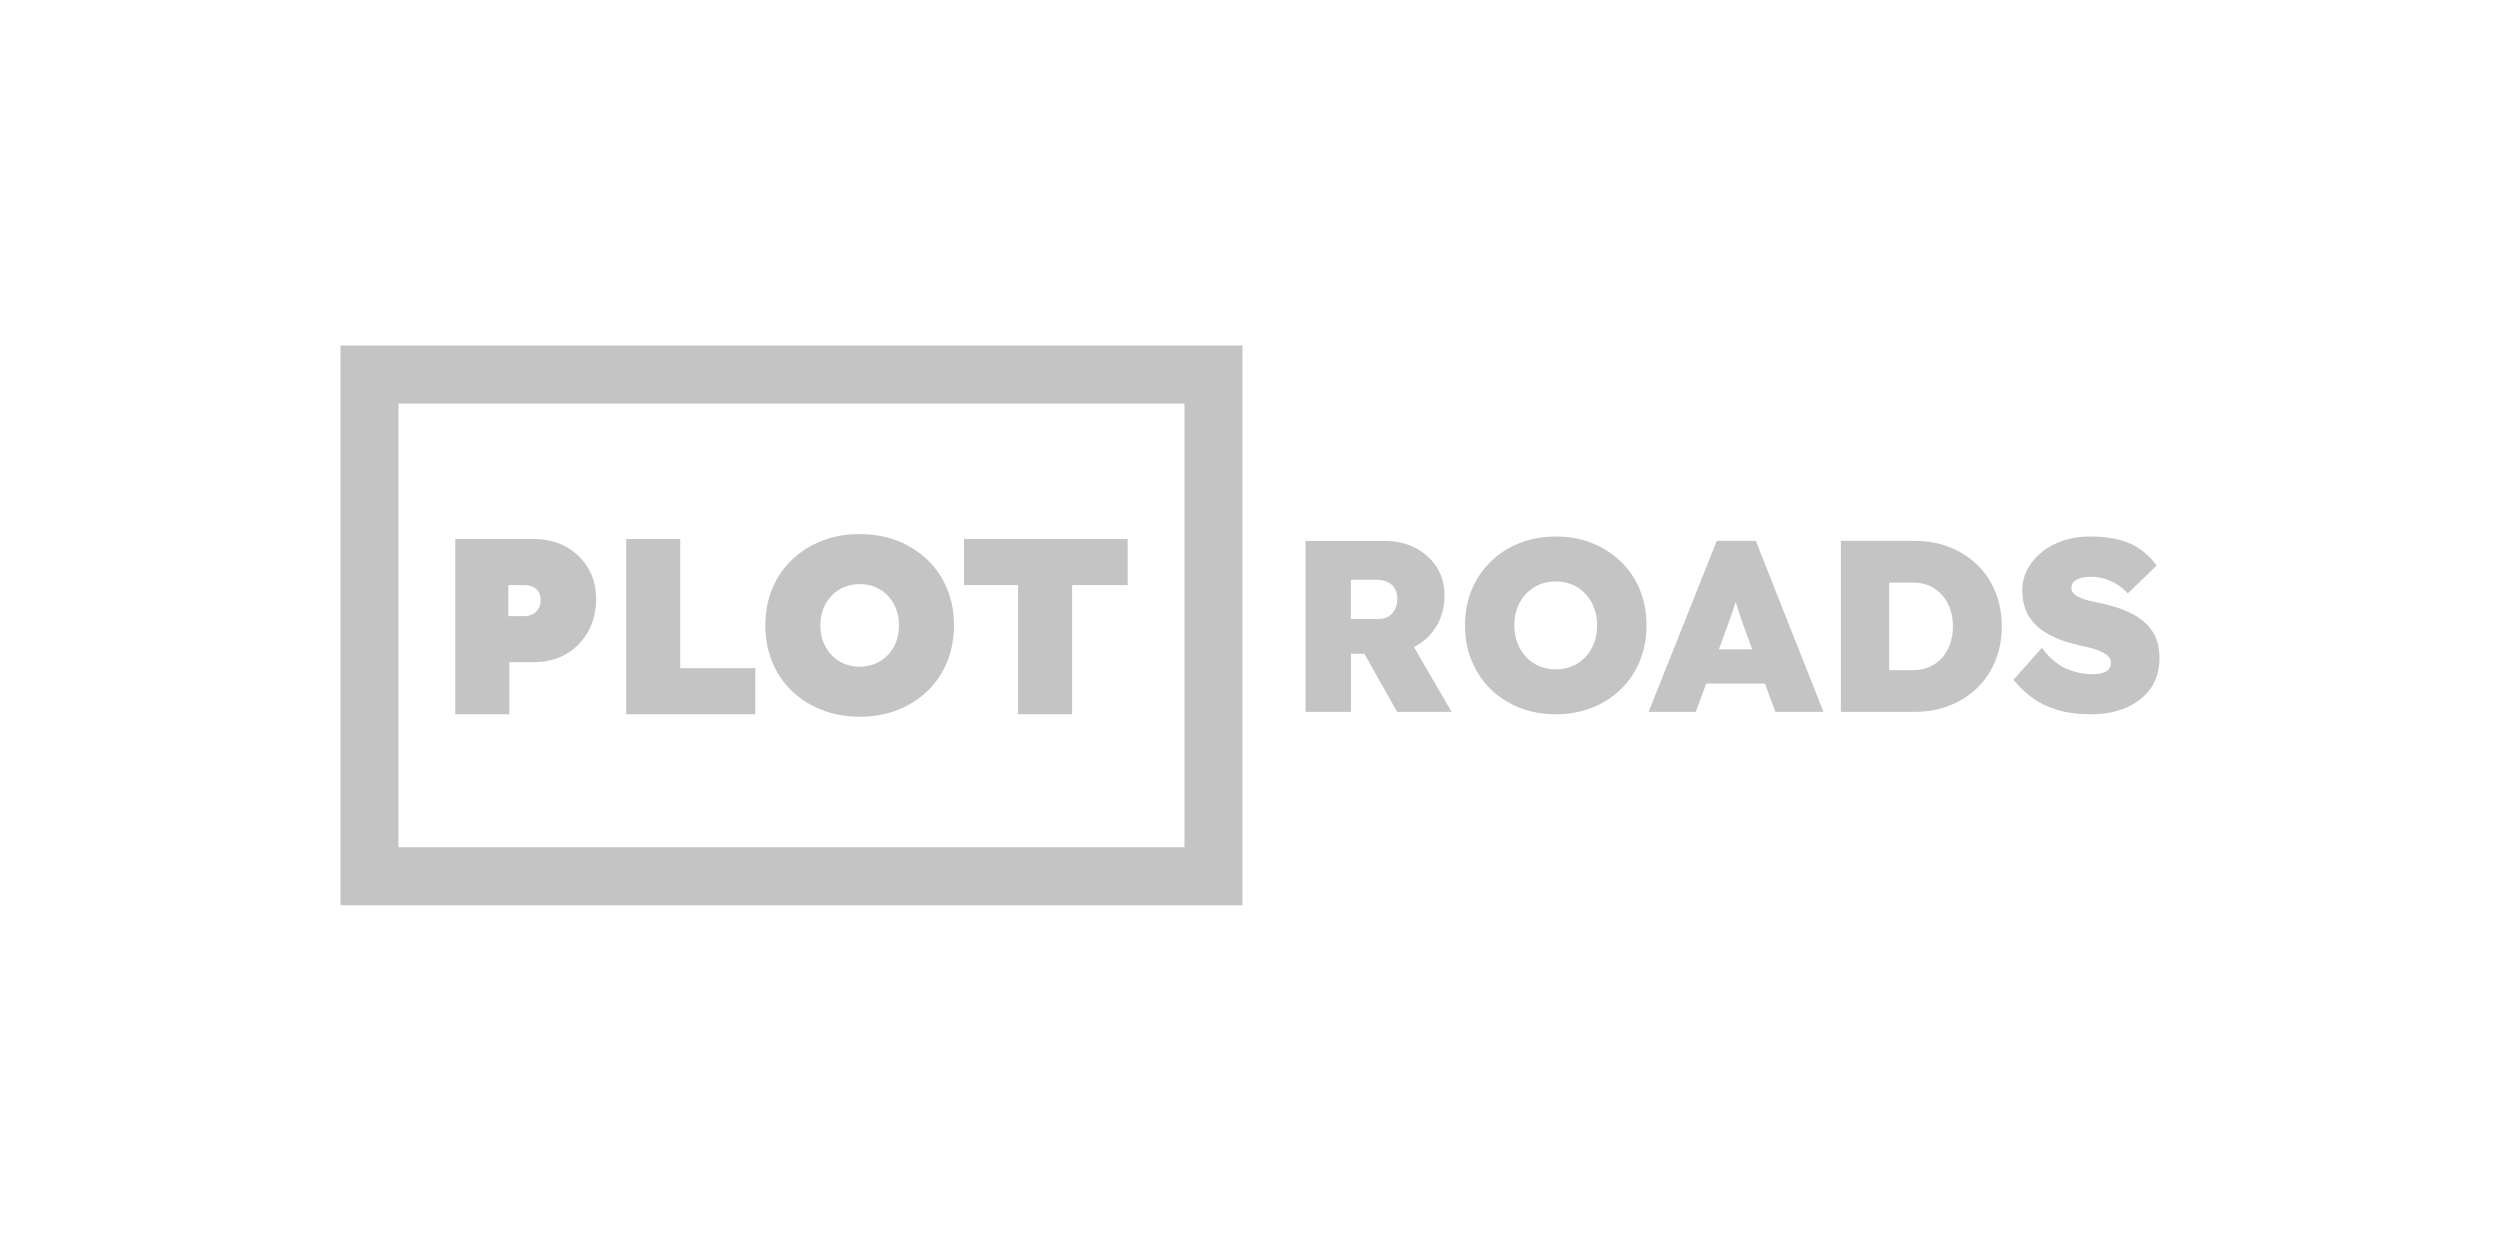 <?xml version="1.0" encoding="UTF-8"?>
<svg data-id="Layer_1" data-name="Layer 1" xmlns="http://www.w3.org/2000/svg" viewBox="0 0 1000 500.31">
  <defs>
    <style>
      .cls-1 {
        fill: #c4c4c4;
      }
    </style>
  </defs>
  <path class="cls-1" d="M497,362.1H136.19v-223.89h360.8v223.89ZM159.39,338.9h314.4v-177.49H159.39v177.49Z"/>
  <g>
    <path class="cls-1" d="M182.11,285.69v-70.07h31.53c4.81,0,9.07,1.04,12.81,3.1,3.74,2.07,6.67,4.91,8.81,8.51,2.13,3.6,3.2,7.74,3.2,12.41s-1.07,9.21-3.2,13.01c-2.14,3.81-5.07,6.79-8.81,8.96-3.74,2.17-8.01,3.25-12.81,3.25h-9.91v20.82h-21.62ZM203.33,246.45h6.31c1.27,0,2.4-.25,3.4-.75,1-.5,1.78-1.22,2.35-2.15.57-.93.85-2.1.85-3.5s-.29-2.54-.85-3.4c-.57-.87-1.35-1.52-2.35-1.95-1-.43-2.14-.65-3.4-.65h-6.31v12.41Z"/>
    <path class="cls-1" d="M250.48,285.69v-70.07h21.62v51.65h30.03v18.42h-51.65Z"/>
    <path class="cls-1" d="M343.97,286.69c-5.54,0-10.61-.9-15.22-2.7-4.6-1.8-8.61-4.34-12.01-7.61-3.4-3.27-6.02-7.14-7.86-11.61-1.84-4.47-2.75-9.34-2.75-14.61s.92-10.23,2.75-14.66,4.45-8.29,7.86-11.56c3.4-3.27,7.41-5.81,12.01-7.61,4.6-1.8,9.64-2.7,15.12-2.7s10.59.9,15.16,2.7c4.57,1.8,8.56,4.34,11.96,7.61,3.4,3.27,6.02,7.12,7.86,11.56,1.83,4.44,2.75,9.29,2.75,14.56s-.92,10.25-2.75,14.71c-1.84,4.47-4.45,8.34-7.86,11.61-3.4,3.27-7.39,5.81-11.96,7.61-4.57,1.8-9.59,2.7-15.06,2.7ZM343.87,266.67c2.27,0,4.35-.4,6.26-1.2,1.9-.8,3.57-1.95,5.01-3.45,1.43-1.5,2.53-3.25,3.3-5.26.77-2,1.15-4.2,1.15-6.61s-.38-4.6-1.15-6.6c-.77-2-1.87-3.76-3.3-5.26-1.44-1.5-3.1-2.65-5.01-3.45-1.9-.8-3.99-1.2-6.26-1.2s-4.35.4-6.26,1.2c-1.9.8-3.57,1.95-5,3.45-1.44,1.5-2.54,3.25-3.3,5.26-.77,2-1.15,4.2-1.15,6.6s.38,4.6,1.15,6.61c.77,2,1.87,3.75,3.3,5.26,1.43,1.5,3.1,2.65,5,3.45,1.9.8,3.99,1.2,6.26,1.2Z"/>
    <path class="cls-1" d="M407.23,285.69v-51.65h-21.62v-18.42h65.46v18.42h-22.22v51.65h-21.62Z"/>
  </g>
  <g>
    <path class="cls-1" d="M565.58,258.82c.22-.08.41-.19.6-.3,3.63-2,6.48-4.75,8.54-8.27,2.03-3.52,3.08-7.55,3.08-12.11,0-4.23-1.04-7.97-3.08-11.23-2.06-3.24-4.92-5.82-8.54-7.72-3.65-1.9-7.8-2.83-12.41-2.83h-31.56v68.39h18.18v-23.26h5.36l13.1,23.26h21.78l-15.05-25.93ZM540.39,231.9h9.94c1.9,0,3.49.3,4.75.91,1.26.63,2.22,1.51,2.88,2.64.63,1.15.96,2.5.96,4.06s-.3,3.05-.91,4.26c-.63,1.21-1.51,2.14-2.64,2.83-1.15.69-2.58,1.02-4.26,1.02h-10.74v-15.71Z"/>
    <path class="cls-1" d="M622.34,285.71c-5.28,0-10.13-.88-14.55-2.64-4.43-1.76-8.27-4.23-11.53-7.42-3.26-3.19-5.78-6.95-7.57-11.28-1.79-4.33-2.69-9.07-2.69-14.21s.89-9.96,2.69-14.26c1.79-4.3,4.31-8.04,7.57-11.23,3.26-3.19,7.1-5.66,11.53-7.42,4.43-1.76,9.28-2.64,14.55-2.64s10.11.88,14.51,2.64c4.4,1.76,8.24,4.23,11.53,7.42,3.29,3.19,5.81,6.94,7.57,11.23,1.76,4.3,2.64,9.02,2.64,14.16s-.88,9.98-2.64,14.31c-1.76,4.33-4.28,8.09-7.57,11.28-3.29,3.19-7.13,5.67-11.53,7.42-4.4,1.76-9.23,2.64-14.51,2.64ZM622.34,267.74c2.34,0,4.52-.42,6.54-1.27,2.02-.84,3.78-2.07,5.28-3.66,1.5-1.6,2.65-3.47,3.47-5.62.81-2.15,1.22-4.49,1.22-7.03s-.41-4.88-1.22-7.03c-.82-2.15-1.97-4.02-3.47-5.62-1.5-1.6-3.26-2.82-5.28-3.66-2.02-.85-4.2-1.27-6.54-1.27s-4.62.42-6.64,1.27c-2.02.85-3.78,2.07-5.28,3.66-1.5,1.6-2.65,3.45-3.47,5.57-.81,2.12-1.22,4.48-1.22,7.08s.41,4.89,1.22,7.03c.81,2.15,1.97,4.02,3.47,5.62s3.26,2.82,5.28,3.66c2.02.85,4.23,1.27,6.64,1.27Z"/>
    <path class="cls-1" d="M702.33,216.36h-15.63l-27.25,68.39h18.87l4.17-11.34h23.46l4.2,11.34h19.25l-27.08-68.39ZM687.55,259.72l2.47-6.73c.66-1.84,1.26-3.49,1.81-5,.55-1.48,1.07-2.91,1.51-4.28.33-.96.63-1.95.93-2.99.3,1.02.6,2,.93,2.99.44,1.43.93,2.88,1.46,4.39.52,1.51,1.1,3.13,1.76,4.89l2.47,6.73h-13.35Z"/>
    <path class="cls-1" d="M798.16,236.76c-1.68-4.15-4.09-7.75-7.22-10.79-3.13-3.02-6.81-5.38-11.04-7.09-4.23-1.68-8.93-2.53-14.06-2.53h-29.5v68.39h29.5c5.14,0,9.83-.85,14.06-2.55,4.23-1.68,7.91-4.04,11.04-7.09,3.13-3.02,5.55-6.65,7.22-10.82,1.7-4.2,2.55-8.79,2.55-13.73s-.85-9.61-2.55-13.79ZM780,257.66c-.8,2.17-1.87,4.01-3.24,5.52-1.35,1.54-2.99,2.72-4.92,3.57-1.92.85-4.09,1.29-6.51,1.29h-9.67v-34.99h9.67c2.42,0,4.56.44,6.45,1.26,1.9.85,3.54,2.06,4.94,3.57,1.4,1.54,2.47,3.38,3.27,5.52.77,2.14,1.18,4.53,1.18,7.14s-.41,4.97-1.18,7.11Z"/>
    <path class="cls-1" d="M836.26,285.71c-4.88,0-9.23-.55-13.04-1.66-3.81-1.11-7.16-2.7-10.06-4.79-2.9-2.08-5.49-4.52-7.77-7.33l11.33-12.79c3.26,4.23,6.61,7.05,10.06,8.45,3.45,1.4,6.8,2.1,10.06,2.1,1.43,0,2.74-.14,3.91-.44s2.07-.78,2.69-1.46c.62-.69.93-1.55.93-2.59,0-.91-.26-1.69-.78-2.34-.52-.65-1.24-1.22-2.15-1.71-.91-.49-1.92-.93-3.03-1.32-1.11-.39-2.22-.7-3.32-.93-1.11-.23-2.18-.47-3.22-.74-3.84-.84-7.2-1.92-10.06-3.22-2.87-1.3-5.26-2.85-7.18-4.64-1.92-1.79-3.36-3.86-4.3-6.2-.94-2.34-1.42-4.98-1.42-7.91,0-3.19.75-6.12,2.25-8.79,1.5-2.67,3.48-4.97,5.96-6.89,2.47-1.92,5.32-3.38,8.55-4.39,3.22-1.01,6.59-1.51,10.11-1.51,4.82,0,8.92.47,12.31,1.42,3.38.94,6.23,2.29,8.55,4.05,2.31,1.76,4.31,3.81,6.01,6.15l-11.53,11.14c-1.37-1.5-2.85-2.74-4.44-3.71-1.6-.98-3.24-1.71-4.93-2.2-1.69-.49-3.42-.73-5.18-.73-1.63,0-3.04.16-4.25.49-1.21.33-2.13.8-2.79,1.42s-.98,1.45-.98,2.49c0,.91.36,1.71,1.07,2.39.72.69,1.63,1.25,2.74,1.71,1.11.46,2.3.83,3.56,1.12,1.27.29,2.43.54,3.47.73,3.58.72,6.85,1.65,9.82,2.79,2.96,1.14,5.55,2.57,7.76,4.3,2.21,1.73,3.91,3.83,5.08,6.3,1.17,2.48,1.76,5.37,1.76,8.69,0,4.89-1.22,9-3.66,12.36-2.44,3.35-5.73,5.89-9.87,7.62-4.14,1.73-8.81,2.59-14.02,2.59Z"/>
  </g>
</svg>